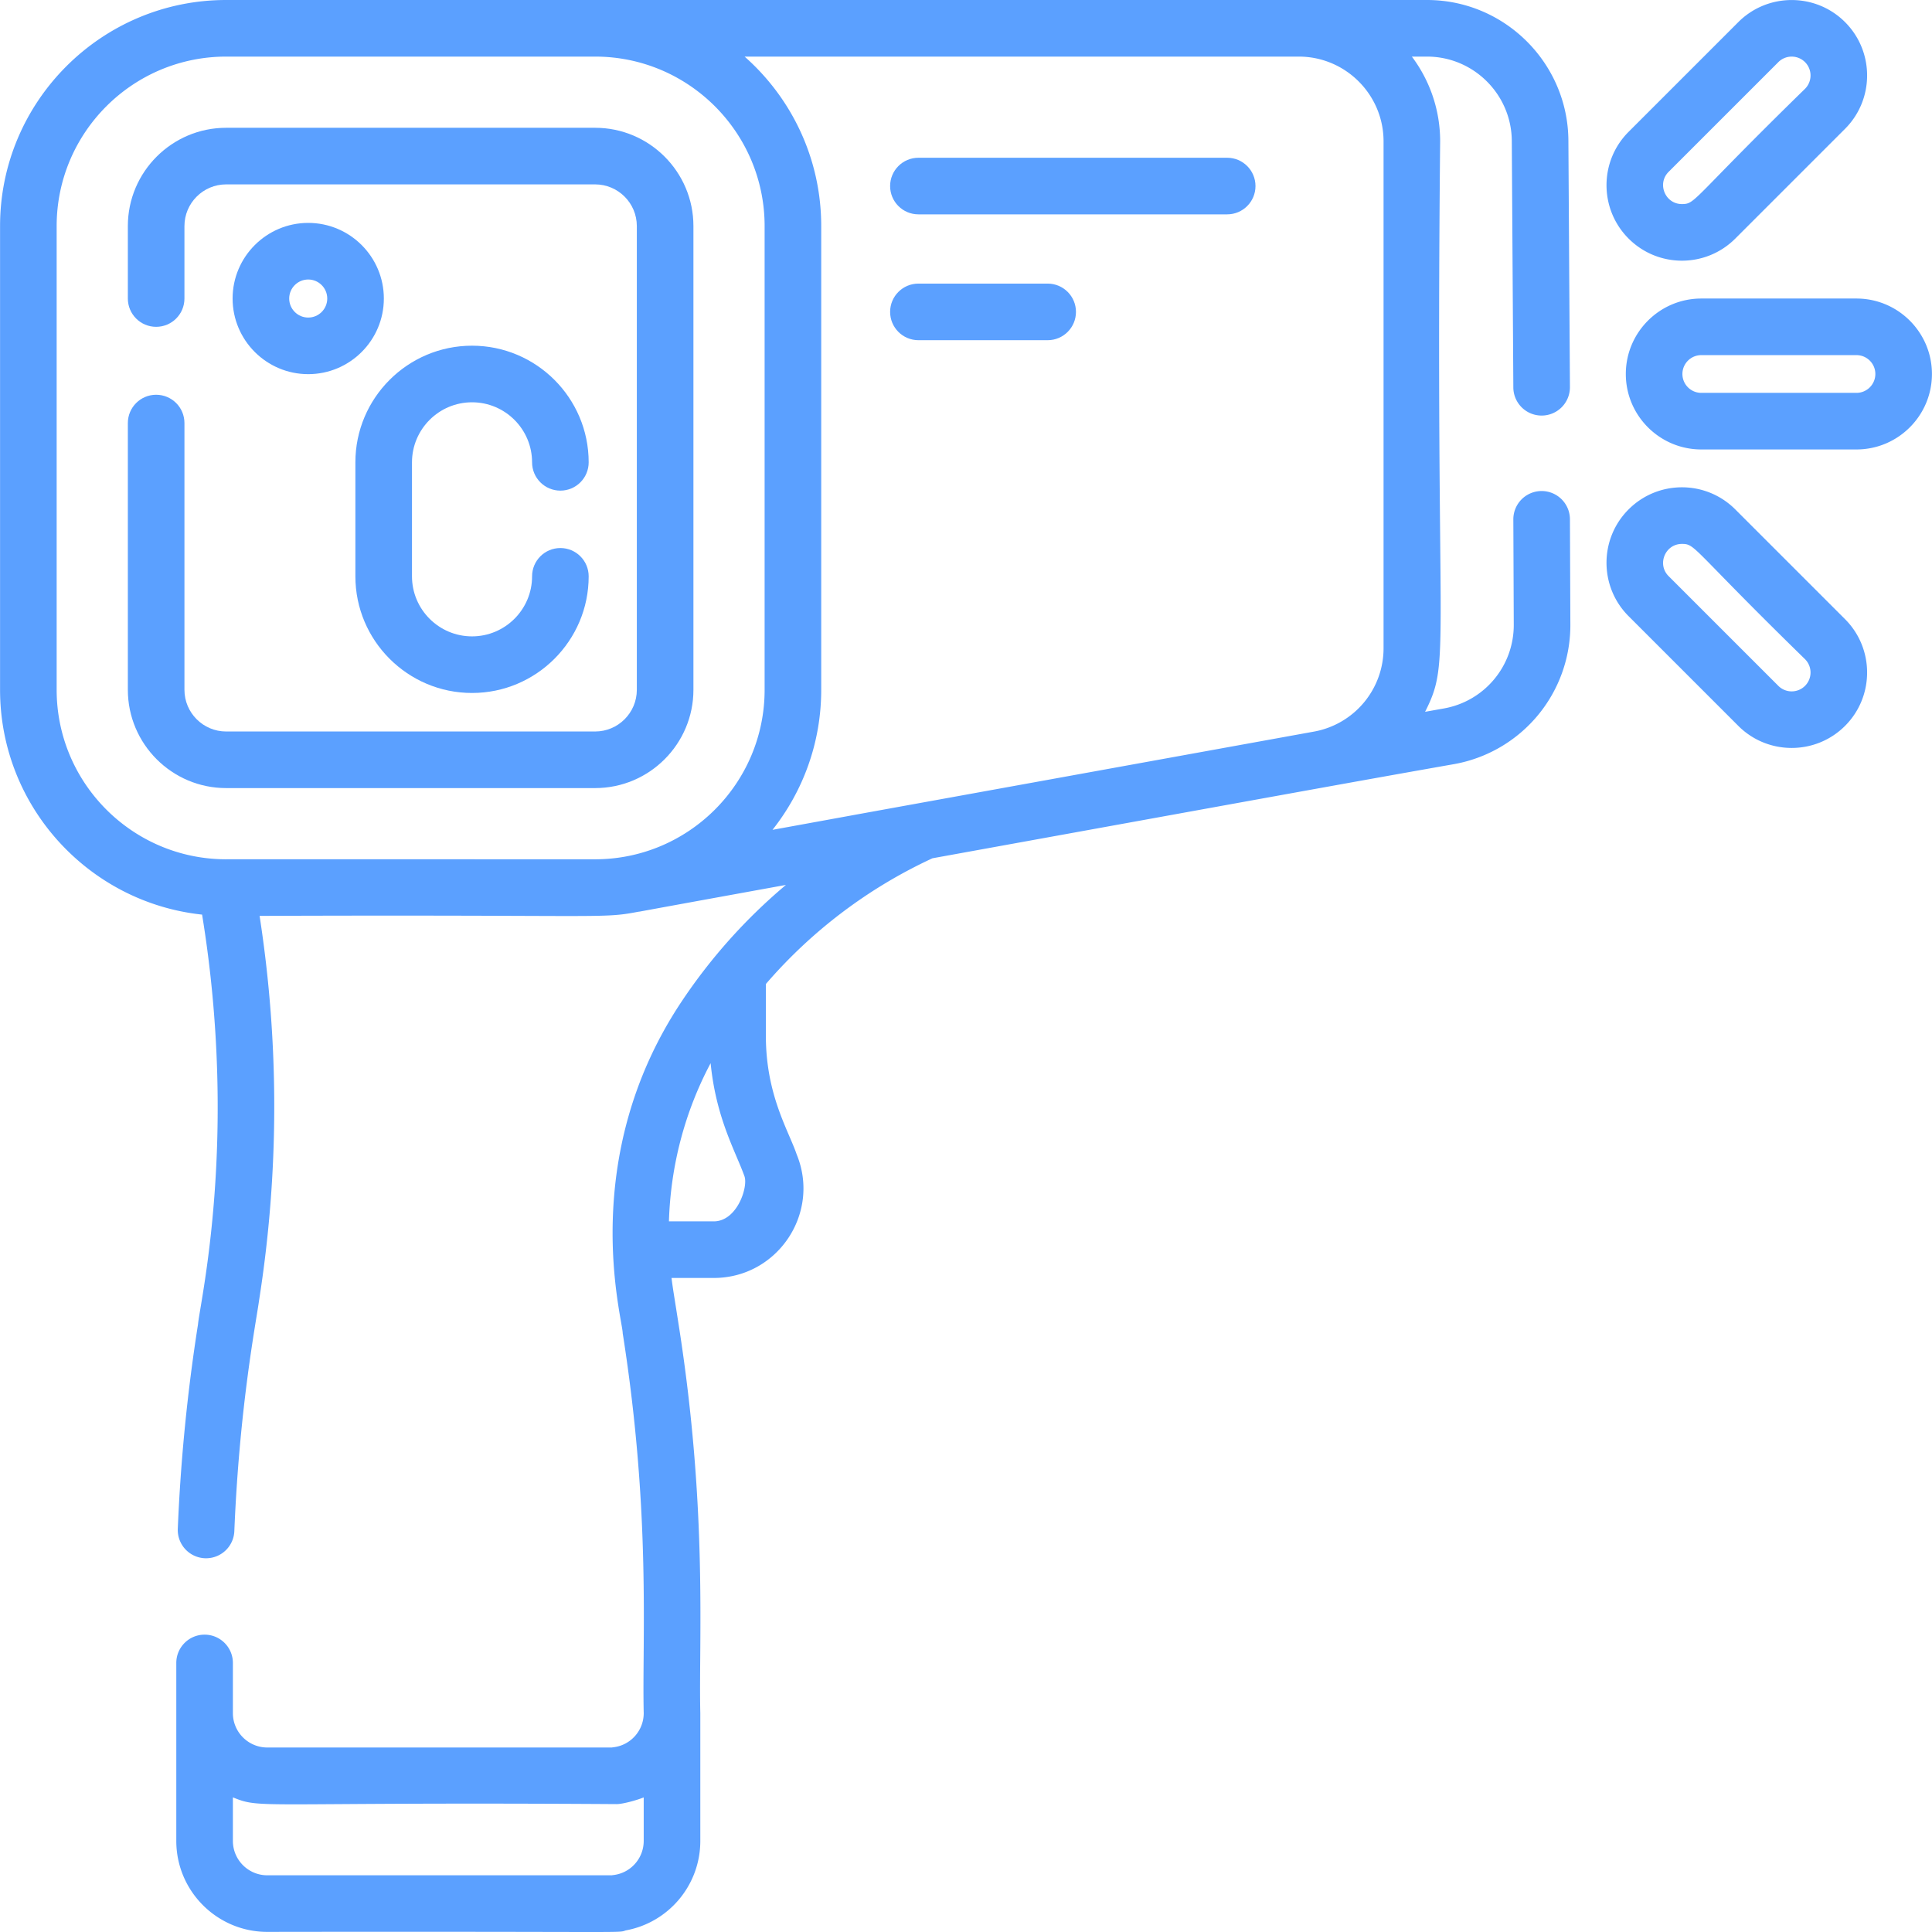 <svg xmlns="http://www.w3.org/2000/svg" xmlns:xlink="http://www.w3.org/1999/xlink" width="512" height="512" x="0" y="0" viewBox="0 0 512.031 512.031" style="enable-background:new 0 0 512 512" xml:space="preserve" class=""><g><path d="M492.016 79.118h-41.131c-11.028 0-20 8.972-20 20s8.972 20 20 20h41.131c11.028 0 20-8.972 20-20s-8.973-20-20-20zm0 25h-41.131c-2.757 0-5-2.243-5-5s2.243-5 5-5h41.131c2.757 0 5 2.243 5 5s-2.244 5-5 5zM488.985 192.378c7.797-7.798 7.797-20.485 0-28.284L459.9 135.01c-7.816-7.816-20.47-7.817-28.285.001-7.797 7.798-7.797 20.485 0 28.284l29.084 29.084c7.8 7.796 20.488 7.798 28.286-.001zm-43.227-48.226c3.668 0 2.417 1.056 32.62 30.548a5.006 5.006 0 0 1 0 7.072 5.006 5.006 0 0 1-7.071-.001l-29.084-29.083c-3.13-3.13-.908-8.536 3.535-8.536zM460.701 5.857l-29.084 29.084c-7.797 7.799-7.797 20.486 0 28.284 7.815 7.818 20.469 7.817 28.285.001l29.084-29.084c7.797-7.799 7.797-20.486 0-28.284-7.799-7.799-20.487-7.797-28.285-.001zm-18.478 39.691 29.084-29.083a5.006 5.006 0 0 1 7.071-.001 5.006 5.006 0 0 1 0 7.072c-30.202 29.491-28.951 30.548-32.62 30.548-4.443 0-6.665-5.406-3.535-8.536zM53.56 242.396c9.672 59.32-.591 102.869-1.086 108.614a474.371 474.371 0 0 0-5.353 54.11 7.5 7.5 0 1 0 14.987.615c1.362-33.139 5.819-55.624 6.535-60.979 5.337-33.902 5.386-68.179.158-102.023 91.796-.349 90.455.802 100.216-1.067 3.306-.542-13.166 2.394 39.276-7.139a146.48 146.48 0 0 0-27.655 30.913c-27.861 41.785-15.589 84.206-15.604 87.902 7.579 48.146 5.098 81.284 5.568 100.679 0 4.624-3.454 8.515-8.034 9.05a7.54 7.54 0 0 0-.43.063H70.834c-5.024 0-9.112-4.088-9.112-9.112v-13.297c0-4.143-3.358-7.5-7.5-7.5s-7.5 3.357-7.5 7.5v47.165c0 13.295 10.816 24.111 24.112 24.111 97.667-.143 92.797.352 95.001-.392 11.372-2.066 19.766-12.004 19.766-23.721v-33.867c-.472-19.224 2.038-53.533-5.751-103.012-1.23-7.91-1.526-9.435-1.877-12.317h11.198c16.836 0 28.366-17.089 21.98-32.724-2.22-6.484-8.179-15.798-8.179-31.516v-13.661a130.845 130.845 0 0 1 44.152-33.325c89.254-16.173 112.687-20.456 138.268-24.955a37.416 37.416 0 0 0 30.795-37.02l-.113-27.885a7.5 7.5 0 0 0-15 .06l.113 27.885c.044 10.919-7.722 20.255-18.446 22.195l-5.053.9c7.028-13.963 2.647-13.795 3.99-151.18a37.268 37.268 0 0 0-7.502-22.467h4.024c12.338 0 22.417 10.038 22.466 22.393l.407 65.291a7.5 7.5 0 0 0 15-.094l-.407-65.274C415.583 16.739 398.776 0 378.201 0H59.934C26.895 0 .016 26.879.016 59.918v122.896c0 30.886 23.49 56.389 53.544 59.582zm109.008 254.542a7.54 7.54 0 0 0-.43.063H70.834c-5.024 0-9.112-4.087-9.112-9.111v-11.543c7.731 3.167 5.576 1.17 101.715 1.788 1.543 0 5.194-.976 7.164-1.778v11.533c0 4.622-3.453 8.512-8.033 9.048zm26.603-173.247h-11.885c.446-14.721 4.203-29.04 11.048-41.919 1.448 14.579 6.519 23.176 8.931 29.868 1.12 2.743-1.849 12.051-8.094 12.051zM344.212 15c12.388 0 22.467 10.078 22.467 22.467V171.79a22.438 22.438 0 0 1-18.463 22.107l-.125.022c-184.549 33.455-86.314 15.635-143.356 26.008 8.08-10.213 12.909-23.11 12.909-37.114V59.918c0-17.866-7.86-33.931-20.304-44.918zM15.016 59.918C15.016 35.15 35.166 15 59.934 15h97.792c24.768 0 44.918 20.15 44.918 44.918v122.896c0 24.769-20.15 44.919-44.918 44.919-113.775-.001-95.901-.013-97.841 0-24.746-.026-44.87-20.166-44.87-44.919V59.918z" fill="#5ba0ff" opacity="1" data-original="#000000" class=""></path><path d="M59.934 208.864h97.792c14.364 0 26.051-11.687 26.051-26.051V59.918c0-14.364-11.687-26.051-26.051-26.051H59.934c-14.364 0-26.051 11.687-26.051 26.051v19.2c0 4.143 3.358 7.5 7.5 7.5s7.5-3.357 7.5-7.5v-19.2c0-6.094 4.958-11.051 11.051-11.051h97.792c6.093 0 11.051 4.957 11.051 11.051v122.896c0 6.094-4.958 11.051-11.051 11.051H59.934c-6.093 0-11.051-4.957-11.051-11.051v-70.695c0-4.143-3.358-7.5-7.5-7.5s-7.5 3.357-7.5 7.5v70.695c0 14.364 11.687 26.05 26.051 26.05z" fill="#5ba0ff" opacity="1" data-original="#000000" class=""></path><path d="M81.688 59.075c-11.052 0-20.043 8.991-20.043 20.043s8.991 20.043 20.043 20.043c11.051 0 20.042-8.991 20.042-20.043s-8.991-20.043-20.042-20.043zm0 25.086c-2.781 0-5.043-2.263-5.043-5.043s2.262-5.043 5.043-5.043c2.78 0 5.042 2.263 5.042 5.043s-2.262 5.043-5.042 5.043zM125.101 106.618c8.775 0 15.914 7.139 15.914 15.913 0 4.143 3.358 7.5 7.5 7.5s7.5-3.357 7.5-7.5c0-17.046-13.868-30.913-30.914-30.913s-30.914 13.867-30.914 30.913v30.212c0 17.046 13.868 30.913 30.914 30.913s30.914-13.867 30.914-30.913c0-4.143-3.358-7.5-7.5-7.5s-7.5 3.357-7.5 7.5c0 8.774-7.139 15.913-15.914 15.913s-15.914-7.139-15.914-15.913v-30.212c.001-8.774 7.14-15.913 15.914-15.913zM243.404 56.809h81.833c4.142 0 7.5-3.357 7.5-7.5s-3.358-7.5-7.5-7.5h-81.833c-4.142 0-7.5 3.357-7.5 7.5s3.358 7.5 7.5 7.5zM243.404 90.161h34.256c4.142 0 7.5-3.357 7.5-7.5s-3.358-7.5-7.5-7.5h-34.256c-4.142 0-7.5 3.357-7.5 7.5s3.358 7.5 7.5 7.5z" fill="#5ba0ff" opacity="1" data-original="#000000" class=""></path></g></svg>